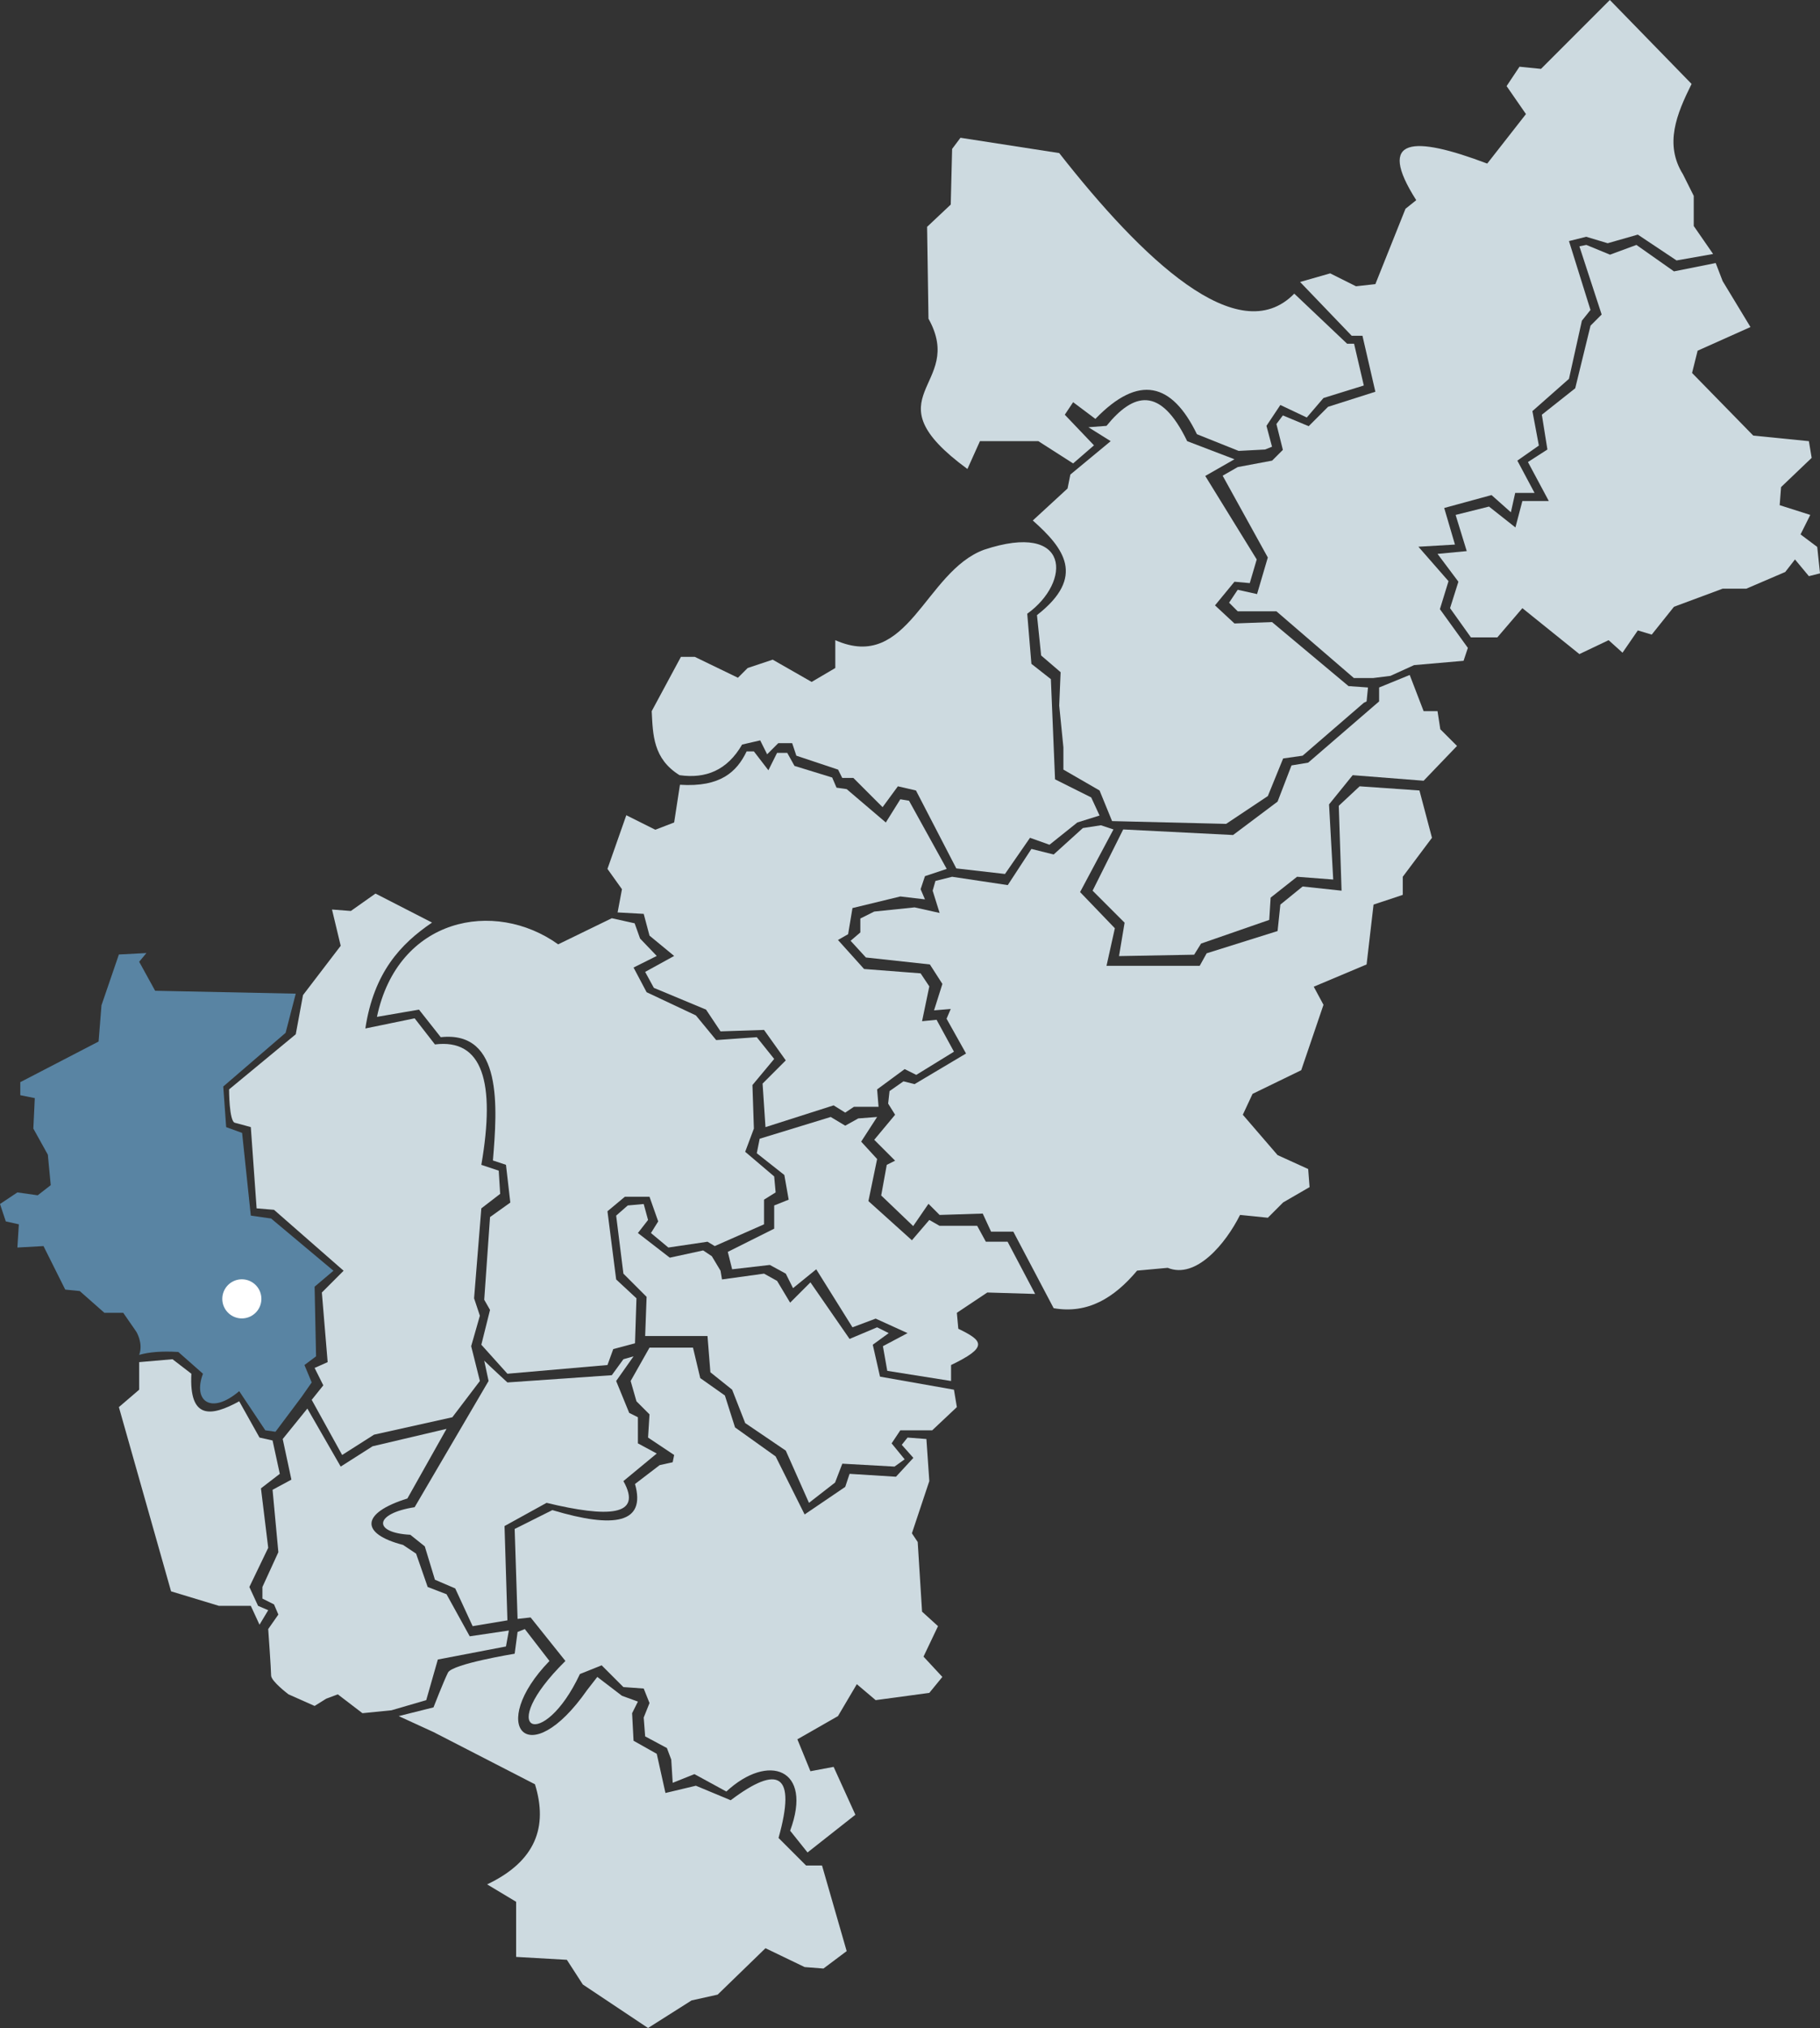 <?xml version="1.0" encoding="UTF-8" standalone="no"?>
<!-- Created with Inkscape (http://www.inkscape.org/) -->
<svg
   xmlns:dc="http://purl.org/dc/elements/1.1/"
   xmlns:cc="http://web.resource.org/cc/"
   xmlns:rdf="http://www.w3.org/1999/02/22-rdf-syntax-ns#"
   xmlns:svg="http://www.w3.org/2000/svg"
   xmlns="http://www.w3.org/2000/svg"
   xmlns:sodipodi="http://sodipodi.sourceforge.net/DTD/sodipodi-0.dtd"
   xmlns:inkscape="http://www.inkscape.org/namespaces/inkscape"
   width="433.2"
   height="482.41"
   id="svg2203"
   sodipodi:version="0.32"
   inkscape:version="0.45.1"
   sodipodi:docbase="C:\Documents and Settings\Hi-Family\My Documents\My Pictures"
   sodipodi:docname="QUE, QUE-map.svg"
   inkscape:output_extension="org.inkscape.output.svg.inkscape"
   version="1.0">
  <rect width="100%" height="100%" fill="#333333" stroke="none"/>
  <defs
     id="defs2205">
 <style
   id="style2197"
   type="text/css">
   
    .str3 {stroke:#1F1A17;stroke-width:0.076}
    .str0 {stroke:#969594;stroke-width:0.076}
    .str1 {stroke:#C2C1C1;stroke-width:0.076}
    .str2 {stroke:white;stroke-width:0.076}
    .fil2 {fill:none}
    .fil3 {fill:#1F1A17}
    .fil0 {fill:#75C5F0}
    .fil4 {fill:#DEDEDD}
    .fil1 {fill:#EFEEEE}
    .fil6 {fill:white}
    .fil5 {fill:white;fill-rule:nonzero}
   
  </style>

  </defs>
  <sodipodi:namedview
     id="base"
     pagecolor="#ffffff"
     bordercolor="#666666"
     borderopacity="1.0"
     gridtolerance="10000"
     guidetolerance="10"
     objecttolerance="10"
     inkscape:pageopacity="0.0"
     inkscape:pageshadow="2"
     inkscape:zoom="4.0063423"
     inkscape:cx="59.717813"
     inkscape:cy="177.34381"
     inkscape:document-units="px"
     inkscape:current-layer="layer1"
     inkscape:window-width="800"
     inkscape:window-height="573"
     inkscape:window-x="0"
     inkscape:window-y="0"
     width="433.2px"
     height="482.41px" />
  <g
     inkscape:label="Layer 1"
     inkscape:groupmode="layer"
     id="layer1">
    <path
       style="fill:#cddae0;fill-opacity:1;fill-rule:evenodd;stroke:none;stroke-width:1px;stroke-linecap:butt;stroke-linejoin:miter;stroke-opacity:1"
       d="M 383.179,-0.002 L 402.636,19.967 C 399.067,27.136 396.107,34.304 400.588,41.472 L 403.148,46.593 L 403.148,53.761 L 407.757,60.417 L 399.052,61.954 L 389.836,55.809 L 382.667,57.857 L 377.547,56.321 L 373.451,57.345 L 378.571,73.73 L 376.523,76.29 L 373.451,90.115 L 364.746,97.795 L 366.282,105.988 L 361.162,109.572 L 365.258,117.252 L 360.65,117.252 L 359.626,121.861 L 355.018,117.764 L 343.753,120.837 L 346.313,129.541 L 337.609,130.053 L 344.777,138.245 L 342.729,144.902 L 349.385,154.118 L 348.361,157.19 L 336.585,158.215 L 330.953,160.775 L 326.856,161.287 L 322.248,161.287 L 303.815,145.414 L 294.599,145.414 L 292.551,143.366 L 294.599,140.294 L 299.207,141.318 L 301.767,132.613 L 291.014,113.156 L 294.599,111.108 L 302.791,109.572 L 305.351,107.012 L 303.815,100.868 L 305.351,98.819 L 311.496,101.38 L 316.104,96.771 L 327.368,93.187 L 324.296,79.874 L 321.736,79.874 L 309.447,67.074 L 316.616,65.026 L 322.76,68.098 L 327.368,67.586 L 334.537,49.665 L 337.097,47.617 C 327.44,32.484 336.431,32.269 353.994,38.912 L 363.21,27.136 L 358.602,20.479 L 361.674,15.871 L 366.794,16.383 L 383.179,-0.002 z "
       id="path3243"
       sodipodi:nodetypes="ccccccccccccccccccccccccccccccccccccccccccccccccccccccccccccc" />
    <path
       style="fill:#cddae0;fill-opacity:1;fill-rule:evenodd;stroke:none;stroke-width:1px;stroke-linecap:butt;stroke-linejoin:miter;stroke-opacity:1"
       d="M 408.374,62.567 L 398.443,64.553 L 389.505,58.263 L 383.215,60.581 L 377.587,58.263 L 375.931,58.594 L 381.228,74.816 L 378.58,77.464 L 374.938,92.362 L 366.993,98.652 L 368.317,106.928 L 363.683,109.907 L 368.648,119.177 L 362.358,119.177 L 360.703,125.467 L 354.413,120.501 L 346.468,122.487 L 349.116,131.095 L 342.164,131.757 L 347.13,138.378 L 345.144,144.668 L 350.109,151.62 L 356.399,151.62 L 362.358,144.668 L 375.931,155.593 L 382.884,152.282 L 386.194,155.262 L 389.836,149.965 L 393.146,150.958 L 398.443,144.337 L 410.03,140.033 L 415.658,140.033 L 424.927,136.061 L 427.244,133.081 L 430.555,137.054 L 433.203,136.392 L 432.541,130.102 L 428.569,127.122 L 430.886,122.487 L 423.603,120.17 L 423.934,115.866 L 431.217,108.914 L 430.555,104.942 L 417.313,103.617 L 402.747,88.72 L 404.071,83.423 L 416.651,77.795 L 410.03,66.871 L 408.374,62.567 z "
       id="path3245" />
    <path
       style="fill:#cddae0;fill-opacity:1;fill-rule:evenodd;stroke:none;stroke-width:1px;stroke-linecap:butt;stroke-linejoin:miter;stroke-opacity:1"
       d="M 226.627,35.421 L 228.613,32.772 L 252.118,36.414 C 271.76,61.464 294.713,83.534 308.066,69.85 L 320.646,81.768 L 322.301,81.768 L 324.618,91.7 L 315.018,94.679 L 311.045,99.314 L 304.755,96.334 L 301.445,101.3 L 302.769,106.266 L 301.114,106.928 L 294.824,107.259 L 284.892,103.286 C 278.957,91.047 271.073,88.939 260.725,99.645 L 255.429,95.672 L 253.442,98.652 L 260.394,105.935 L 255.429,110.239 L 247.152,104.942 L 233.248,104.942 L 230.269,111.563 C 206.323,94.017 230.048,92.031 220.999,75.809 L 220.668,53.96 L 226.296,48.663 L 226.627,35.421 z "
       id="path3247"
       sodipodi:nodetypes="ccccccccccccccccccccccccccc" />
    <path
       style="fill:#cddae0;fill-opacity:1;fill-rule:evenodd;stroke:none;stroke-width:1px;stroke-linecap:butt;stroke-linejoin:miter;stroke-opacity:1"
       d="M 245.828,123.812 L 254.104,116.197 L 254.766,112.887 L 264.367,104.942 L 259.07,101.631 L 263.374,101.3 C 269.774,93.426 276.175,91.715 282.575,104.942 L 293.831,109.245 L 286.878,113.218 L 299.127,133.081 L 297.472,138.709 L 293.831,138.378 L 289.196,144.006 L 293.831,148.309 L 302.769,147.978 L 320.977,163.207 L 325.612,163.538 L 325.281,166.848 L 324.618,167.179 L 310.052,179.759 L 305.417,180.421 L 301.776,189.36 L 291.844,195.981 L 264.698,195.319 L 261.719,188.036 L 253.111,183.07 L 253.111,177.773 L 252.118,167.842 L 252.449,159.896 L 247.814,155.924 L 246.821,146.323 C 258.585,137.17 253.193,130.356 245.828,123.812 z "
       id="path3249"
       sodipodi:nodetypes="cccccccccccccccccccccccccccccccc" />
    <path
       style="fill:#cddae0;fill-opacity:1;fill-rule:evenodd;stroke:none;stroke-width:1px;stroke-linecap:butt;stroke-linejoin:miter;stroke-opacity:1"
       d="M 198.819,152.282 C 216.254,160.007 220.116,135.95 234.241,130.764 C 254.868,123.916 255.035,138.447 244.504,145.992 L 245.497,157.91 L 250.132,161.552 L 251.125,185.387 L 259.732,189.691 L 261.719,193.995 L 256.422,195.65 L 249.801,200.947 L 245.166,199.291 L 239.207,207.899 L 227.62,206.575 L 218.02,188.036 L 213.716,187.043 L 210.075,192.008 L 203.122,185.056 L 200.474,185.056 L 199.481,183.07 L 189.549,179.759 L 188.556,176.78 L 185.246,176.78 L 182.597,179.428 L 180.942,176.118 L 176.638,177.111 C 173.076,183.281 167.95,185.281 161.741,184.394 C 155.447,180.486 155.408,174.79 155.12,169.166 L 162.072,156.255 L 165.383,156.255 L 175.645,161.22 L 177.962,158.903 L 183.921,156.917 L 193.191,162.214 L 198.819,158.903 L 198.819,152.282 z "
       id="path3251"
       sodipodi:nodetypes="ccccccccccccccccccccccccccccccccccc" />
    <path
       style="fill:#cddae0;fill-opacity:1;fill-rule:evenodd;stroke:none;stroke-width:1px;stroke-linecap:butt;stroke-linejoin:miter;stroke-opacity:1"
       d="M 267.346,197.305 L 293.5,198.629 L 304.093,190.684 L 307.404,182.077 L 311.376,181.415 L 328.26,166.848 L 328.26,163.538 L 335.543,160.558 L 338.854,169.166 L 342.164,169.166 L 342.826,173.469 L 346.799,177.442 L 338.854,185.718 L 321.97,184.394 L 316.342,191.346 L 317.335,209.223 L 308.728,208.561 L 302.438,213.527 L 302.107,218.823 L 285.885,224.451 L 284.23,227.1 L 266.353,227.431 L 267.678,219.486 L 260.063,211.871 L 267.346,197.305 z "
       id="path3253" />
    <path
       style="fill:#cddae0;fill-opacity:1;fill-rule:evenodd;stroke:none;stroke-width:1px;stroke-linecap:butt;stroke-linejoin:miter;stroke-opacity:1"
       d="M 337.86,188.036 L 323.625,187.043 L 318.659,191.677 L 319.322,211.871 L 310.052,210.878 L 304.755,215.182 L 304.093,221.472 L 287.21,226.769 L 285.554,229.748 L 263.374,229.748 L 265.36,220.81 L 257.084,212.202 L 265.029,197.305 L 262.05,196.312 L 257.746,196.974 L 250.794,203.264 L 245.497,201.94 L 239.869,210.547 L 226.627,208.561 L 222.654,209.554 L 221.992,211.871 L 223.648,217.168 L 217.689,215.844 L 208.088,216.837 L 204.778,218.492 L 204.778,221.803 L 202.46,223.789 L 206.102,227.762 L 221.33,229.417 L 224.31,234.052 L 222.323,240.342 L 226.296,240.011 L 225.303,242.328 L 229.938,250.604 L 217.689,257.888 L 215.04,257.225 L 211.73,259.543 L 211.399,262.522 L 213.054,265.171 L 208.088,271.13 L 213.054,276.095 L 211.068,277.089 L 209.743,284.372 L 217.358,291.655 L 220.999,286.358 L 223.648,289.006 L 233.91,288.675 L 235.897,292.979 L 241.193,292.979 L 250.794,311.187 C 258.883,312.612 265.209,308.747 270.657,302.249 L 277.94,301.586 C 284.671,304.345 291.734,295.848 295.155,289.006 L 301.776,289.669 L 305.417,286.027 L 311.707,282.385 L 311.376,278.082 L 304.093,274.771 L 295.817,265.171 L 298.134,260.205 L 309.721,254.577 L 315.018,239.018 L 312.701,234.714 L 325.281,229.417 L 326.936,215.182 L 333.888,212.865 L 333.888,208.561 L 340.84,199.291 L 337.86,188.036 z "
       id="path3255"
       sodipodi:nodetypes="ccccccccccccccccccccccccccccccccccccccccccccccccccccccccccccccccccccc" />
    <path
       style="fill:#cddae0;fill-opacity:1;fill-rule:evenodd;stroke:none;stroke-width:1px;stroke-linecap:butt;stroke-linejoin:miter;stroke-opacity:1"
       d="M 149.075,193.923 L 155.976,197.374 L 160.462,195.648 L 161.843,186.676 C 171.486,187.295 175.377,183.599 177.716,178.739 L 179.442,178.739 L 182.893,183.225 L 184.963,179.085 L 187.379,179.085 L 189.104,182.19 L 198.076,184.951 L 199.111,187.366 L 201.527,187.712 L 210.844,195.648 L 214.295,190.127 L 216.365,190.472 L 225.337,206.691 L 220.161,208.416 L 219.126,211.522 L 220.161,213.938 L 214.295,213.247 L 202.907,216.008 L 201.872,222.22 L 199.456,223.6 L 205.668,230.501 L 219.126,231.537 L 221.196,234.642 L 219.471,242.924 L 222.922,242.579 L 227.063,250.171 L 218.091,255.692 L 215.33,254.312 L 208.774,259.143 L 209.119,263.284 L 203.252,263.284 L 201.182,264.664 L 198.421,262.939 L 182.202,268.115 L 181.512,257.763 L 187.033,252.242 L 181.857,244.995 L 171.505,245.34 L 168.054,240.164 L 155.631,234.988 L 153.561,231.192 L 160.462,227.396 L 154.596,222.565 L 153.216,217.388 L 147.004,217.043 L 148.039,211.522 L 144.589,206.691 L 149.075,193.923 z "
       id="path3257"
       sodipodi:nodetypes="cccccccccccccccccccccccccccccccccccccccccccccccccccc" />
    <path
       style="fill:#cddae0;fill-opacity:1;fill-rule:evenodd;stroke:none;stroke-width:1px;stroke-linecap:butt;stroke-linejoin:miter;stroke-opacity:1"
       d="M 208.774,265.7 L 204.287,266.045 L 201.182,267.77 L 197.731,265.7 L 180.822,270.876 L 180.132,274.327 L 186.688,279.503 L 187.724,285.369 L 184.273,286.75 L 184.273,292.271 L 173.23,297.792 L 174.266,301.933 L 183.238,300.898 L 187.033,302.968 L 188.759,306.419 L 194.28,301.933 L 202.907,315.736 L 208.428,313.666 L 216.02,317.117 L 210.154,320.222 L 211.189,326.089 L 226.373,328.504 L 226.373,324.708 C 235.23,320.452 234.079,318.957 228.098,316.081 L 227.753,312.285 L 235,307.454 L 246.387,307.799 L 239.831,295.377 L 234.655,295.377 L 232.584,291.581 L 223.612,291.581 L 221.196,290.2 L 217.055,295.031 L 206.703,285.714 L 208.774,275.707 L 204.978,271.566 L 208.774,265.7 z "
       id="path3259"
       sodipodi:nodetypes="ccccccccccccccccccccccccccccccccccccc" />
    <path
       style="fill:#cddae0;fill-opacity:1;fill-rule:evenodd;stroke:none;stroke-width:1px;stroke-linecap:butt;stroke-linejoin:miter;stroke-opacity:1"
       d="M 145.624,218.424 L 132.856,224.635 C 117.68,213.764 94.682,218.295 89.721,241.889 L 99.728,240.164 L 104.904,246.72 C 119.743,245.11 118.363,263.514 117.327,276.052 L 120.433,277.087 L 121.468,286.059 L 116.637,289.51 L 115.257,309.18 L 116.637,311.595 L 114.567,319.877 L 120.778,326.779 L 144.589,324.708 L 145.969,320.912 L 151.145,319.532 L 151.49,308.835 L 146.659,304.349 L 144.589,288.13 L 148.73,284.679 L 154.596,284.679 L 156.666,290.545 L 154.941,293.306 L 159.082,296.757 L 168.399,295.377 L 170.125,296.412 L 181.857,291.236 L 181.857,285.369 L 184.618,283.644 L 184.273,279.848 L 177.371,273.982 L 179.442,268.46 L 179.097,258.108 L 184.273,251.896 L 180.132,246.72 L 170.47,247.41 L 165.638,241.544 L 153.906,236.023 L 150.8,230.156 L 156.321,227.396 L 152.353,223.255 L 151.059,219.631 L 145.624,218.424 z "
       id="path3261"
       sodipodi:nodetypes="ccccccccccccccccccccccccccccccccccccccccccc" />
    <path
       style="fill:#cddae0;fill-opacity:1;fill-rule:evenodd;stroke:none;stroke-width:1px;stroke-linecap:butt;stroke-linejoin:miter;stroke-opacity:1"
       d="M 171.505,302.278 L 169.434,298.827 L 167.364,297.447 L 159.427,299.172 L 151.835,293.306 L 154.251,290.2 L 153.216,286.404 L 149.42,286.75 L 146.659,289.165 L 148.384,302.968 L 153.906,308.49 L 153.561,317.807 L 168.399,317.807 L 169.089,326.434 L 174.266,330.575 L 177.371,338.512 L 187.033,345.068 L 192.555,357.491 L 198.766,352.66 L 200.492,348.174 L 212.914,348.864 L 215.33,347.139 L 212.224,343.343 L 214.295,340.237 L 221.887,340.237 L 227.753,334.716 L 227.063,330.575 L 209.464,327.469 L 207.738,319.877 L 211.534,317.117 L 208.774,315.736 L 202.217,318.497 L 192.9,305.039 L 188.069,309.87 L 184.963,304.694 L 181.857,302.968 L 171.85,304.349 L 171.505,302.278 z "
       id="path2168" />
    <path
       style="fill:#cddae0;fill-opacity:1;fill-rule:evenodd;stroke:none;stroke-width:1px;stroke-linecap:butt;stroke-linejoin:miter;stroke-opacity:1"
       d="M 164.948,320.567 L 154.596,320.567 L 150.11,328.504 L 151.49,333.335 L 154.596,336.441 L 154.251,341.962 L 160.462,346.103 L 160.117,347.829 L 157.011,348.519 L 151.145,353.005 C 153.799,362.347 146.295,363.67 131.476,359.216 L 122.503,363.702 L 123.194,385.097 L 126.299,384.752 L 134.581,395.105 C 117.442,412.014 129.29,416.845 138.032,398.21 L 143.208,396.14 L 148.384,401.316 L 153.216,401.661 L 154.596,405.112 L 153.216,408.563 L 153.561,413.049 L 158.737,415.81 L 159.772,418.57 L 160.117,424.091 L 165.293,422.021 L 172.885,426.162 C 182.82,416.938 193.588,420.617 188.069,435.479 L 192.21,440.655 L 203.597,431.683 L 198.421,420.296 L 192.9,421.331 L 189.794,413.739 L 199.456,408.218 L 203.942,400.626 L 208.428,404.422 L 221.196,402.696 L 224.302,398.901 L 219.816,394.069 L 223.267,386.823 L 219.471,383.372 L 218.436,366.808 L 217.055,364.738 L 221.196,352.315 L 220.506,342.307 L 216.02,341.962 L 214.64,343.688 L 217.401,346.793 L 213.26,351.28 L 202.217,350.589 L 201.182,353.695 L 191.52,360.252 L 184.618,346.448 L 174.956,339.547 L 172.54,331.955 L 166.674,327.814 L 164.948,320.567 z "
       id="path2170"
       sodipodi:nodetypes="ccccccccccccccccccccccccccccccccccccccccccccccccccccccccc" />
    <path
       style="fill:#cddae0;fill-opacity:1;fill-rule:evenodd;stroke:none;stroke-width:1px;stroke-linecap:butt;stroke-linejoin:miter;stroke-opacity:1"
       d="M 195.66,443.761 L 191.865,443.761 L 185.308,437.204 C 189.621,421.813 185.247,419.705 173.92,428.232 L 165.638,424.782 L 158.392,426.507 L 156.321,417.19 L 150.8,414.084 L 150.455,407.528 L 151.835,404.767 L 148.039,403.387 L 142.173,398.901 L 139.757,402.006 C 125.716,422.083 115.847,410.51 130.785,395.105 L 124.919,387.513 L 123.194,388.203 L 122.503,393.379 C 122.503,393.379 107.665,395.795 106.63,397.865 C 105.595,399.936 103.179,406.147 103.179,406.147 L 94.897,408.218 L 103.179,412.014 L 127.335,424.437 C 130.461,434.536 127.534,442.745 115.947,448.247 L 122.849,452.388 L 122.849,465.501 L 134.926,466.191 L 138.722,472.058 L 154.251,482.41 L 164.603,475.853 L 170.815,474.473 L 182.202,463.431 L 191.52,467.917 L 196.006,468.262 L 201.527,464.121 L 195.66,443.761 z "
       id="path2172"
       sodipodi:nodetypes="cccccccccccccccccsccccccccccccccccc" />
    <path
       style="fill:#cddae0;fill-opacity:1;fill-rule:evenodd;stroke:none;stroke-width:1px;stroke-linecap:butt;stroke-linejoin:miter;stroke-opacity:1"
       d="M 115.257,323.673 C 116.637,325.053 120.778,328.849 120.778,328.849 L 145.624,327.124 L 148.384,323.328 L 150.8,322.638 L 146.659,328.504 L 149.765,336.096 L 151.835,337.131 L 151.835,343.343 L 156.321,345.758 L 148.384,352.315 C 153.103,360.735 144.639,360.995 130.095,357.491 L 120.088,363.012 L 120.778,385.442 L 112.496,386.823 L 108.355,377.851 L 103.524,375.78 L 101.109,367.843 L 97.658,365.083 C 88.686,364.623 89.031,360.022 98.693,358.526 L 116.292,328.504 L 115.257,323.673 z "
       id="path2174"
       sodipodi:nodetypes="cccccccccccccccccccccc" />
    <path
       style="fill:#cddae0;fill-opacity:1;fill-rule:evenodd;stroke:none;stroke-width:1px;stroke-linecap:butt;stroke-linejoin:miter;stroke-opacity:1"
       d="M 106.285,379.231 L 111.806,389.238 L 121.123,387.858 L 120.433,391.654 L 104.214,394.76 L 101.454,404.422 L 93.172,406.837 L 86.27,407.528 L 80.404,403.042 L 77.643,404.077 L 74.882,405.802 L 68.671,403.042 C 68.671,403.042 64.53,399.936 64.53,398.556 C 64.53,397.175 63.84,387.513 63.84,387.513 L 66.255,384.062 L 65.22,381.647 L 62.46,380.266 L 62.46,377.506 L 66.255,369.224 L 64.875,354.385 L 69.361,351.97 L 67.291,342.307 L 73.157,335.061 L 81.094,348.864 L 88.686,344.033 L 106.285,339.892 L 96.968,356.456 C 85.828,359.912 85.678,364.847 95.932,367.498 L 99.038,369.569 L 101.799,377.506 L 106.285,379.231 z "
       id="path2176"
       sodipodi:nodetypes="ccccccccccccscccccccccccccccccc" />
    <path
       style="fill:#cddae0;fill-opacity:1;fill-rule:evenodd;stroke:none;stroke-width:1px;stroke-linecap:butt;stroke-linejoin:miter;stroke-opacity:1"
       d="M 56.938,333.335 L 61.769,341.962 L 64.875,342.653 L 66.6,350.589 L 62.114,354.04 L 63.84,368.188 L 59.354,377.506 L 61.424,381.992 L 63.84,383.027 L 61.769,386.478 L 59.699,381.992 L 52.107,381.992 L 40.719,378.541 L 28.297,334.716 L 33.128,330.575 L 33.128,324.018 L 41.065,323.328 L 45.551,326.779 C 44.983,337.691 50.204,337.027 56.938,333.335 z "
       id="path2178"
       sodipodi:nodetypes="ccccccccccccccccccc" />
    <path
       style="fill:#5984a3;fill-opacity:1;fill-rule:evenodd;stroke:none;stroke-width:1px;stroke-linecap:butt;stroke-linejoin:miter;stroke-opacity:1"
       d="M 36.924,235.678 L 33.128,228.776 L 34.853,226.706 L 28.297,227.051 L 24.156,239.128 L 23.465,247.755 L 4.831,257.418 L 4.831,260.523 L 8.282,261.214 L 7.937,268.46 L 11.388,274.672 L 12.078,281.918 L 8.972,284.334 L 4.141,283.644 L 0,286.404 L 1.38,290.545 L 4.486,291.236 L 4.141,296.757 L 10.352,296.412 L 15.529,306.764 L 18.979,307.109 L 24.846,312.285 L 29.332,312.285 L 32.438,316.772 C 32.438,316.772 34.163,319.532 33.128,322.293 C 35.403,321.647 38.373,321.35 42.445,321.603 L 48.311,326.779 C 45.846,333.296 50.252,336.615 56.938,330.92 L 63.15,340.237 L 65.565,340.582 L 71.777,332.3 L 74.192,328.849 L 72.467,324.708 L 75.227,322.638 L 74.882,306.074 L 79.368,302.278 L 64.53,289.855 L 59.699,289.165 L 57.628,269.496 L 53.833,268.115 L 53.142,258.453 L 67.981,245.685 L 70.396,236.368 L 36.924,235.678 z "
       id="path2180"
       sodipodi:nodetypes="cccccccccccccccccccccccccccccccccccccccccccc" />
    <path
       style="fill:#cddae0;fill-opacity:1;fill-rule:evenodd;stroke:none;stroke-width:1px;stroke-linecap:butt;stroke-linejoin:miter;stroke-opacity:1"
       d="M 81.784,302.278 L 76.608,307.454 L 77.988,324.018 L 74.882,325.399 L 76.953,329.539 L 74.192,332.99 L 81.439,346.103 L 89.031,341.272 L 107.665,337.131 L 114.222,328.504 L 112.151,320.222 L 114.222,312.976 L 112.841,308.835 L 114.567,287.44 L 119.053,283.989 L 118.708,278.468 L 114.567,277.087 C 117.981,257.341 114.83,247.032 103.524,248.446 L 98.693,242.234 L 86.96,244.65 C 88.984,231.351 95.333,224.541 102.834,219.459 L 89.376,212.557 L 83.509,216.698 L 79.023,216.353 L 81.094,224.98 L 72.122,236.713 L 70.396,246.03 L 54.523,259.143 C 54.523,259.143 54.523,266.735 55.903,267.08 C 57.283,267.425 59.699,268.115 59.699,268.115 L 61.079,287.44 L 65.22,287.785 L 81.784,302.278 z "
       id="path2182"
       sodipodi:nodetypes="ccccccccccccccccccccccccccccscccc" />
    <path
       transform="matrix(0.941,0,0,0.941,15.771,113.698)"
       sodipodi:open="true"
       sodipodi:end="11.027084"
       sodipodi:start="4.7525462"
       d="M 44.666,202.579 A 4.941,4.941 0 1 1 44.623,202.577"
       sodipodi:ry="4.9408488"
       sodipodi:rx="4.9408488"
       sodipodi:cy="207.51566"
       sodipodi:cx="44.46764"
       id="path2593"
       style="opacity:1;fill:#ffffff;fill-opacity:1;stroke:none;stroke-width:2;stroke-linecap:butt;stroke-linejoin:miter;stroke-miterlimit:4;stroke-dasharray:none;stroke-opacity:1"
       sodipodi:type="arc" />
  </g>
</svg>
